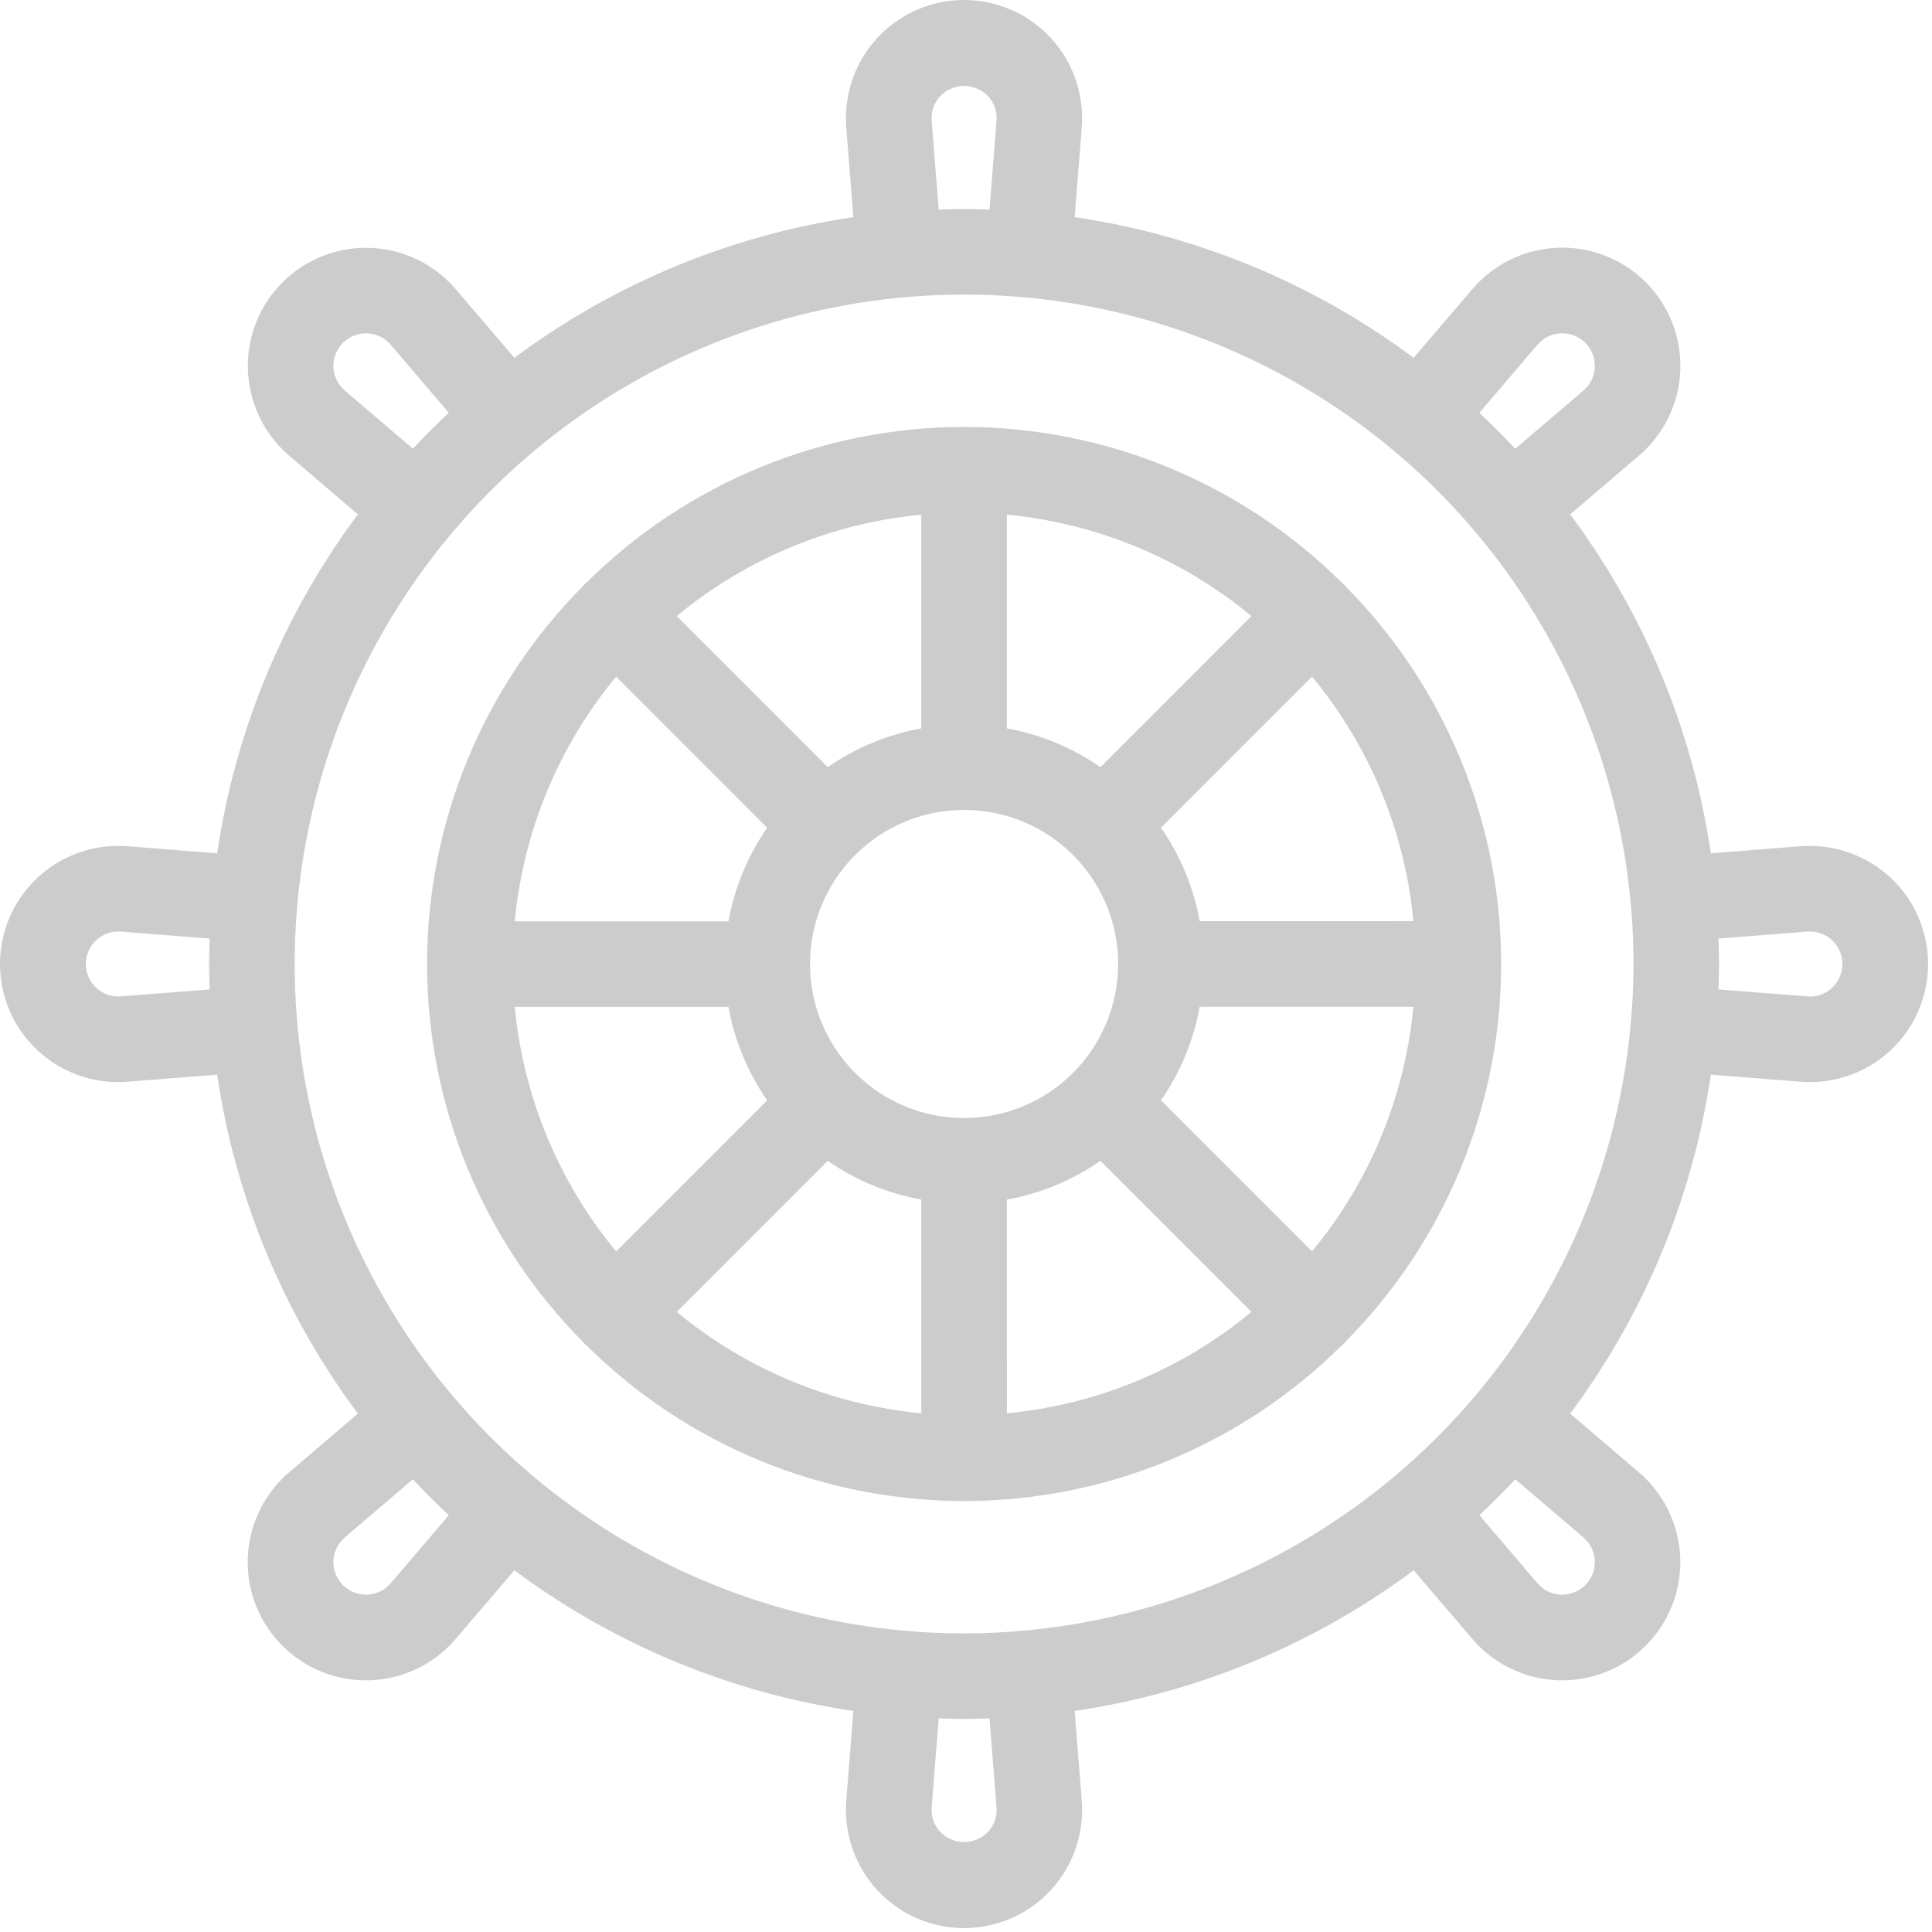 <svg width="79" height="79" viewBox="0 0 79 79" fill="none" xmlns="http://www.w3.org/2000/svg">
<path d="M77.287 35.871C76.797 35.42 76.22 35.074 75.59 34.856C74.96 34.638 74.293 34.552 73.628 34.603L69.959 34.893C69.217 29.869 67.24 25.106 64.205 21.033L67.015 18.633C67.523 18.201 67.935 17.668 68.226 17.068C68.518 16.468 68.682 15.815 68.708 15.149C68.735 14.482 68.623 13.818 68.38 13.197C68.137 12.576 67.768 12.012 67.297 11.541C66.825 11.069 66.261 10.701 65.64 10.458C65.019 10.215 64.355 10.103 63.689 10.13C63.023 10.156 62.369 10.321 61.769 10.612C61.17 10.903 60.637 11.316 60.204 11.823L57.804 14.631C53.731 11.597 48.969 9.62 43.944 8.878L44.233 5.209C44.286 4.545 44.2 3.877 43.982 3.248C43.764 2.618 43.418 2.041 42.966 1.552C42.514 1.062 41.965 0.672 41.355 0.405C40.745 0.138 40.086 0 39.419 0C38.753 0 38.094 0.138 37.484 0.405C36.873 0.672 36.325 1.062 35.873 1.552C35.421 2.041 35.075 2.618 34.856 3.248C34.638 3.877 34.553 4.545 34.605 5.209L34.894 8.878C29.87 9.62 25.108 11.597 21.034 14.631L18.634 11.823C18.201 11.317 17.669 10.906 17.069 10.616C16.47 10.326 15.817 10.162 15.152 10.137C14.486 10.111 13.823 10.223 13.203 10.466C12.583 10.708 12.02 11.077 11.549 11.548C11.078 12.018 10.709 12.582 10.466 13.202C10.224 13.822 10.112 14.485 10.138 15.151C10.164 15.816 10.327 16.469 10.617 17.068C10.907 17.668 11.318 18.201 11.824 18.633L14.633 21.033C11.598 25.106 9.621 29.869 8.879 34.893L5.21 34.603C4.562 34.552 3.91 34.632 3.293 34.839C2.677 35.046 2.108 35.376 1.622 35.808C1.136 36.24 0.742 36.766 0.464 37.354C0.186 37.942 0.029 38.58 0.004 39.23C-0.022 39.88 0.084 40.528 0.316 41.136C0.547 41.744 0.899 42.299 1.35 42.767C1.801 43.236 2.342 43.609 2.94 43.863C3.539 44.118 4.183 44.249 4.833 44.248C4.958 44.248 5.084 44.248 5.21 44.233L8.879 43.943C9.621 48.968 11.598 53.73 14.633 57.803L11.823 60.203C11.072 60.845 10.535 61.701 10.286 62.657C10.036 63.613 10.086 64.623 10.428 65.55C10.77 66.477 11.388 67.276 12.198 67.841C13.009 68.406 13.973 68.709 14.961 68.708C15.023 68.708 15.087 68.708 15.149 68.708C15.815 68.681 16.468 68.517 17.068 68.226C17.668 67.935 18.201 67.524 18.634 67.017L21.034 64.209C25.108 67.243 29.87 69.22 34.894 69.962L34.605 73.631C34.553 74.296 34.638 74.963 34.856 75.593C35.075 76.222 35.421 76.8 35.873 77.289C36.325 77.778 36.873 78.169 37.484 78.436C38.094 78.703 38.753 78.841 39.419 78.841C40.086 78.841 40.745 78.703 41.355 78.436C41.965 78.169 42.514 77.778 42.966 77.289C43.418 76.8 43.764 76.222 43.982 75.593C44.2 74.963 44.286 74.296 44.233 73.631L43.944 69.962C48.969 69.22 53.731 67.244 57.804 64.209L60.204 67.017C60.638 67.524 61.171 67.935 61.77 68.226C62.37 68.517 63.023 68.681 63.689 68.708C63.751 68.708 63.815 68.708 63.877 68.708C64.865 68.708 65.829 68.406 66.64 67.841C67.45 67.276 68.068 66.476 68.41 65.549C68.752 64.622 68.801 63.613 68.552 62.657C68.302 61.701 67.766 60.845 67.014 60.203L64.205 57.803C67.24 53.73 69.217 48.968 69.959 43.943L73.628 44.233C73.754 44.243 73.88 44.248 74.005 44.248C74.977 44.249 75.927 43.957 76.73 43.409C77.532 42.862 78.152 42.085 78.506 41.18C78.861 40.275 78.934 39.285 78.716 38.338C78.499 37.39 78.001 36.531 77.287 35.871ZM39.422 66.79C34.009 66.79 28.717 65.185 24.215 62.177C19.714 59.17 16.206 54.895 14.134 49.893C12.062 44.892 11.52 39.388 12.576 34.078C13.632 28.769 16.239 23.891 20.067 20.063C23.895 16.235 28.773 13.628 34.082 12.572C39.392 11.516 44.896 12.058 49.897 14.13C54.899 16.202 59.174 19.71 62.181 24.211C65.189 28.713 66.794 34.005 66.794 39.418C66.787 46.676 63.901 53.633 58.769 58.765C53.637 63.897 46.68 66.783 39.422 66.79ZM62.866 14.098C62.985 13.958 63.132 13.844 63.297 13.763C63.463 13.682 63.643 13.637 63.827 13.629C64.011 13.622 64.194 13.652 64.365 13.719C64.537 13.786 64.692 13.888 64.823 14.018C64.953 14.148 65.054 14.304 65.121 14.475C65.188 14.647 65.219 14.83 65.211 15.014C65.204 15.198 65.158 15.378 65.078 15.543C64.997 15.709 64.883 15.855 64.742 15.974L61.958 18.35C61.486 17.844 60.996 17.355 60.49 16.882L62.866 14.098ZM38.096 4.937C38.081 4.754 38.105 4.57 38.165 4.397C38.225 4.223 38.32 4.064 38.445 3.929C38.572 3.799 38.724 3.695 38.892 3.624C39.06 3.553 39.24 3.516 39.422 3.516C39.605 3.516 39.785 3.553 39.953 3.624C40.12 3.695 40.272 3.799 40.399 3.929C40.524 4.064 40.62 4.223 40.68 4.397C40.74 4.57 40.763 4.754 40.748 4.937L40.461 8.572C40.115 8.561 39.77 8.546 39.422 8.546C39.074 8.546 38.729 8.561 38.383 8.572L38.096 4.937ZM14.103 15.974C13.963 15.855 13.849 15.709 13.768 15.543C13.687 15.378 13.642 15.198 13.634 15.014C13.627 14.83 13.657 14.647 13.724 14.476C13.791 14.304 13.892 14.149 14.022 14.018C14.153 13.89 14.309 13.79 14.479 13.723C14.65 13.656 14.832 13.624 15.015 13.629C15.199 13.636 15.379 13.681 15.544 13.761C15.71 13.841 15.857 13.955 15.975 14.095L18.351 16.879C17.845 17.352 17.356 17.841 16.883 18.347L14.103 15.974ZM4.941 40.744C4.759 40.758 4.575 40.735 4.402 40.675C4.228 40.614 4.07 40.519 3.935 40.395C3.8 40.27 3.693 40.119 3.62 39.951C3.546 39.783 3.508 39.602 3.508 39.418C3.508 39.235 3.546 39.054 3.62 38.886C3.693 38.718 3.8 38.567 3.935 38.442C4.07 38.318 4.228 38.222 4.402 38.162C4.575 38.102 4.759 38.078 4.941 38.092L8.576 38.379C8.565 38.725 8.55 39.07 8.55 39.418C8.55 39.766 8.565 40.111 8.576 40.457L4.941 40.744ZM15.978 64.738C15.86 64.879 15.713 64.992 15.547 65.073C15.382 65.153 15.202 65.198 15.018 65.204C14.835 65.211 14.652 65.18 14.481 65.114C14.309 65.047 14.153 64.947 14.022 64.818C13.893 64.688 13.791 64.533 13.725 64.362C13.658 64.191 13.627 64.008 13.634 63.825C13.642 63.642 13.687 63.462 13.767 63.297C13.847 63.131 13.96 62.985 14.099 62.865L16.883 60.489C17.356 60.995 17.845 61.485 18.351 61.957L15.978 64.738ZM40.748 73.899C40.763 74.082 40.74 74.266 40.68 74.44C40.62 74.614 40.524 74.773 40.399 74.907C40.272 75.038 40.12 75.142 39.953 75.213C39.785 75.284 39.605 75.32 39.422 75.32C39.24 75.32 39.06 75.284 38.892 75.213C38.724 75.142 38.572 75.038 38.445 74.907C38.32 74.773 38.225 74.614 38.165 74.44C38.105 74.266 38.081 74.082 38.096 73.899L38.383 70.264C38.729 70.275 39.074 70.29 39.422 70.29C39.77 70.29 40.115 70.275 40.461 70.264L40.748 73.899ZM64.741 62.862C64.882 62.981 64.996 63.128 65.077 63.293C65.157 63.459 65.203 63.639 65.211 63.823C65.218 64.006 65.188 64.19 65.121 64.361C65.054 64.532 64.952 64.688 64.822 64.818C64.691 64.946 64.536 65.046 64.365 65.113C64.195 65.18 64.012 65.212 63.829 65.207C63.646 65.201 63.465 65.156 63.3 65.076C63.135 64.995 62.988 64.882 62.869 64.741L60.493 61.957C60.999 61.485 61.489 60.995 61.961 60.489L64.741 62.862ZM74.911 40.395C74.777 40.521 74.618 40.617 74.445 40.677C74.271 40.737 74.087 40.76 73.903 40.744L70.268 40.457C70.279 40.111 70.294 39.766 70.294 39.418C70.294 39.07 70.279 38.725 70.268 38.379L73.903 38.092C74.178 38.071 74.453 38.136 74.69 38.278C74.926 38.42 75.113 38.632 75.224 38.885C75.335 39.137 75.364 39.418 75.308 39.688C75.252 39.958 75.113 40.204 74.911 40.392V40.395Z" fill="black" fill-opacity="0.2"/>
<path d="M55.033 23.991C55.005 23.957 54.982 23.921 54.95 23.891C54.918 23.861 54.882 23.837 54.85 23.808C50.746 19.741 45.202 17.459 39.423 17.459C33.645 17.459 28.101 19.741 23.996 23.808C23.963 23.837 23.926 23.86 23.896 23.891C23.866 23.922 23.841 23.959 23.813 23.991C19.746 28.095 17.463 33.64 17.463 39.418C17.463 45.197 19.746 50.741 23.813 54.845C23.841 54.879 23.864 54.915 23.896 54.945C23.928 54.975 23.964 54.999 23.996 55.028C28.101 59.095 33.645 61.377 39.423 61.377C45.202 61.377 50.746 59.095 54.85 55.028C54.883 54.999 54.92 54.976 54.95 54.945C54.98 54.914 55.005 54.877 55.033 54.845C59.101 50.741 61.383 45.197 61.383 39.418C61.383 33.64 59.101 28.095 55.033 23.991ZM53.648 51.17L47.472 44.993C48.268 43.846 48.808 42.542 49.056 41.168H57.794C57.448 44.843 56.004 48.328 53.648 51.17ZM21.048 41.17H29.786C30.034 42.544 30.575 43.848 31.37 44.995L25.194 51.172C22.84 48.33 21.395 44.843 21.05 41.168L21.048 41.17ZM25.194 27.67L31.37 33.847C30.575 34.994 30.034 36.298 29.786 37.672H21.05C21.396 33.996 22.84 30.509 25.196 27.666L25.194 27.67ZM39.422 45.718C38.176 45.718 36.958 45.349 35.922 44.657C34.886 43.964 34.079 42.98 33.602 41.829C33.125 40.678 33 39.411 33.243 38.189C33.486 36.967 34.087 35.844 34.968 34.964C35.849 34.082 36.971 33.482 38.193 33.239C39.415 32.996 40.682 33.121 41.833 33.598C42.984 34.075 43.968 34.882 44.661 35.918C45.353 36.954 45.722 38.172 45.722 39.418C45.721 41.089 45.056 42.69 43.875 43.871C42.694 45.052 41.093 45.716 39.422 45.718ZM44.997 31.369C43.851 30.573 42.546 30.032 41.172 29.784V21.046C44.846 21.392 48.331 22.837 51.172 25.192L44.997 31.369ZM37.672 29.784C36.298 30.032 34.994 30.573 33.847 31.369L27.671 25.192C30.512 22.837 33.997 21.392 37.671 21.046L37.672 29.784ZM33.847 47.467C34.994 48.264 36.298 48.804 37.672 49.052V57.79C33.998 57.444 30.514 55.999 27.672 53.644L33.847 47.467ZM41.172 49.052C42.546 48.804 43.851 48.264 44.997 47.467L51.173 53.644C48.332 55.999 44.847 57.444 41.173 57.79L41.172 49.052ZM49.056 37.668C48.808 36.294 48.268 34.99 47.472 33.843L53.648 27.666C56.003 30.508 57.448 33.992 57.794 37.666L49.056 37.668Z" fill="black" fill-opacity="0.2"/>
</svg>
